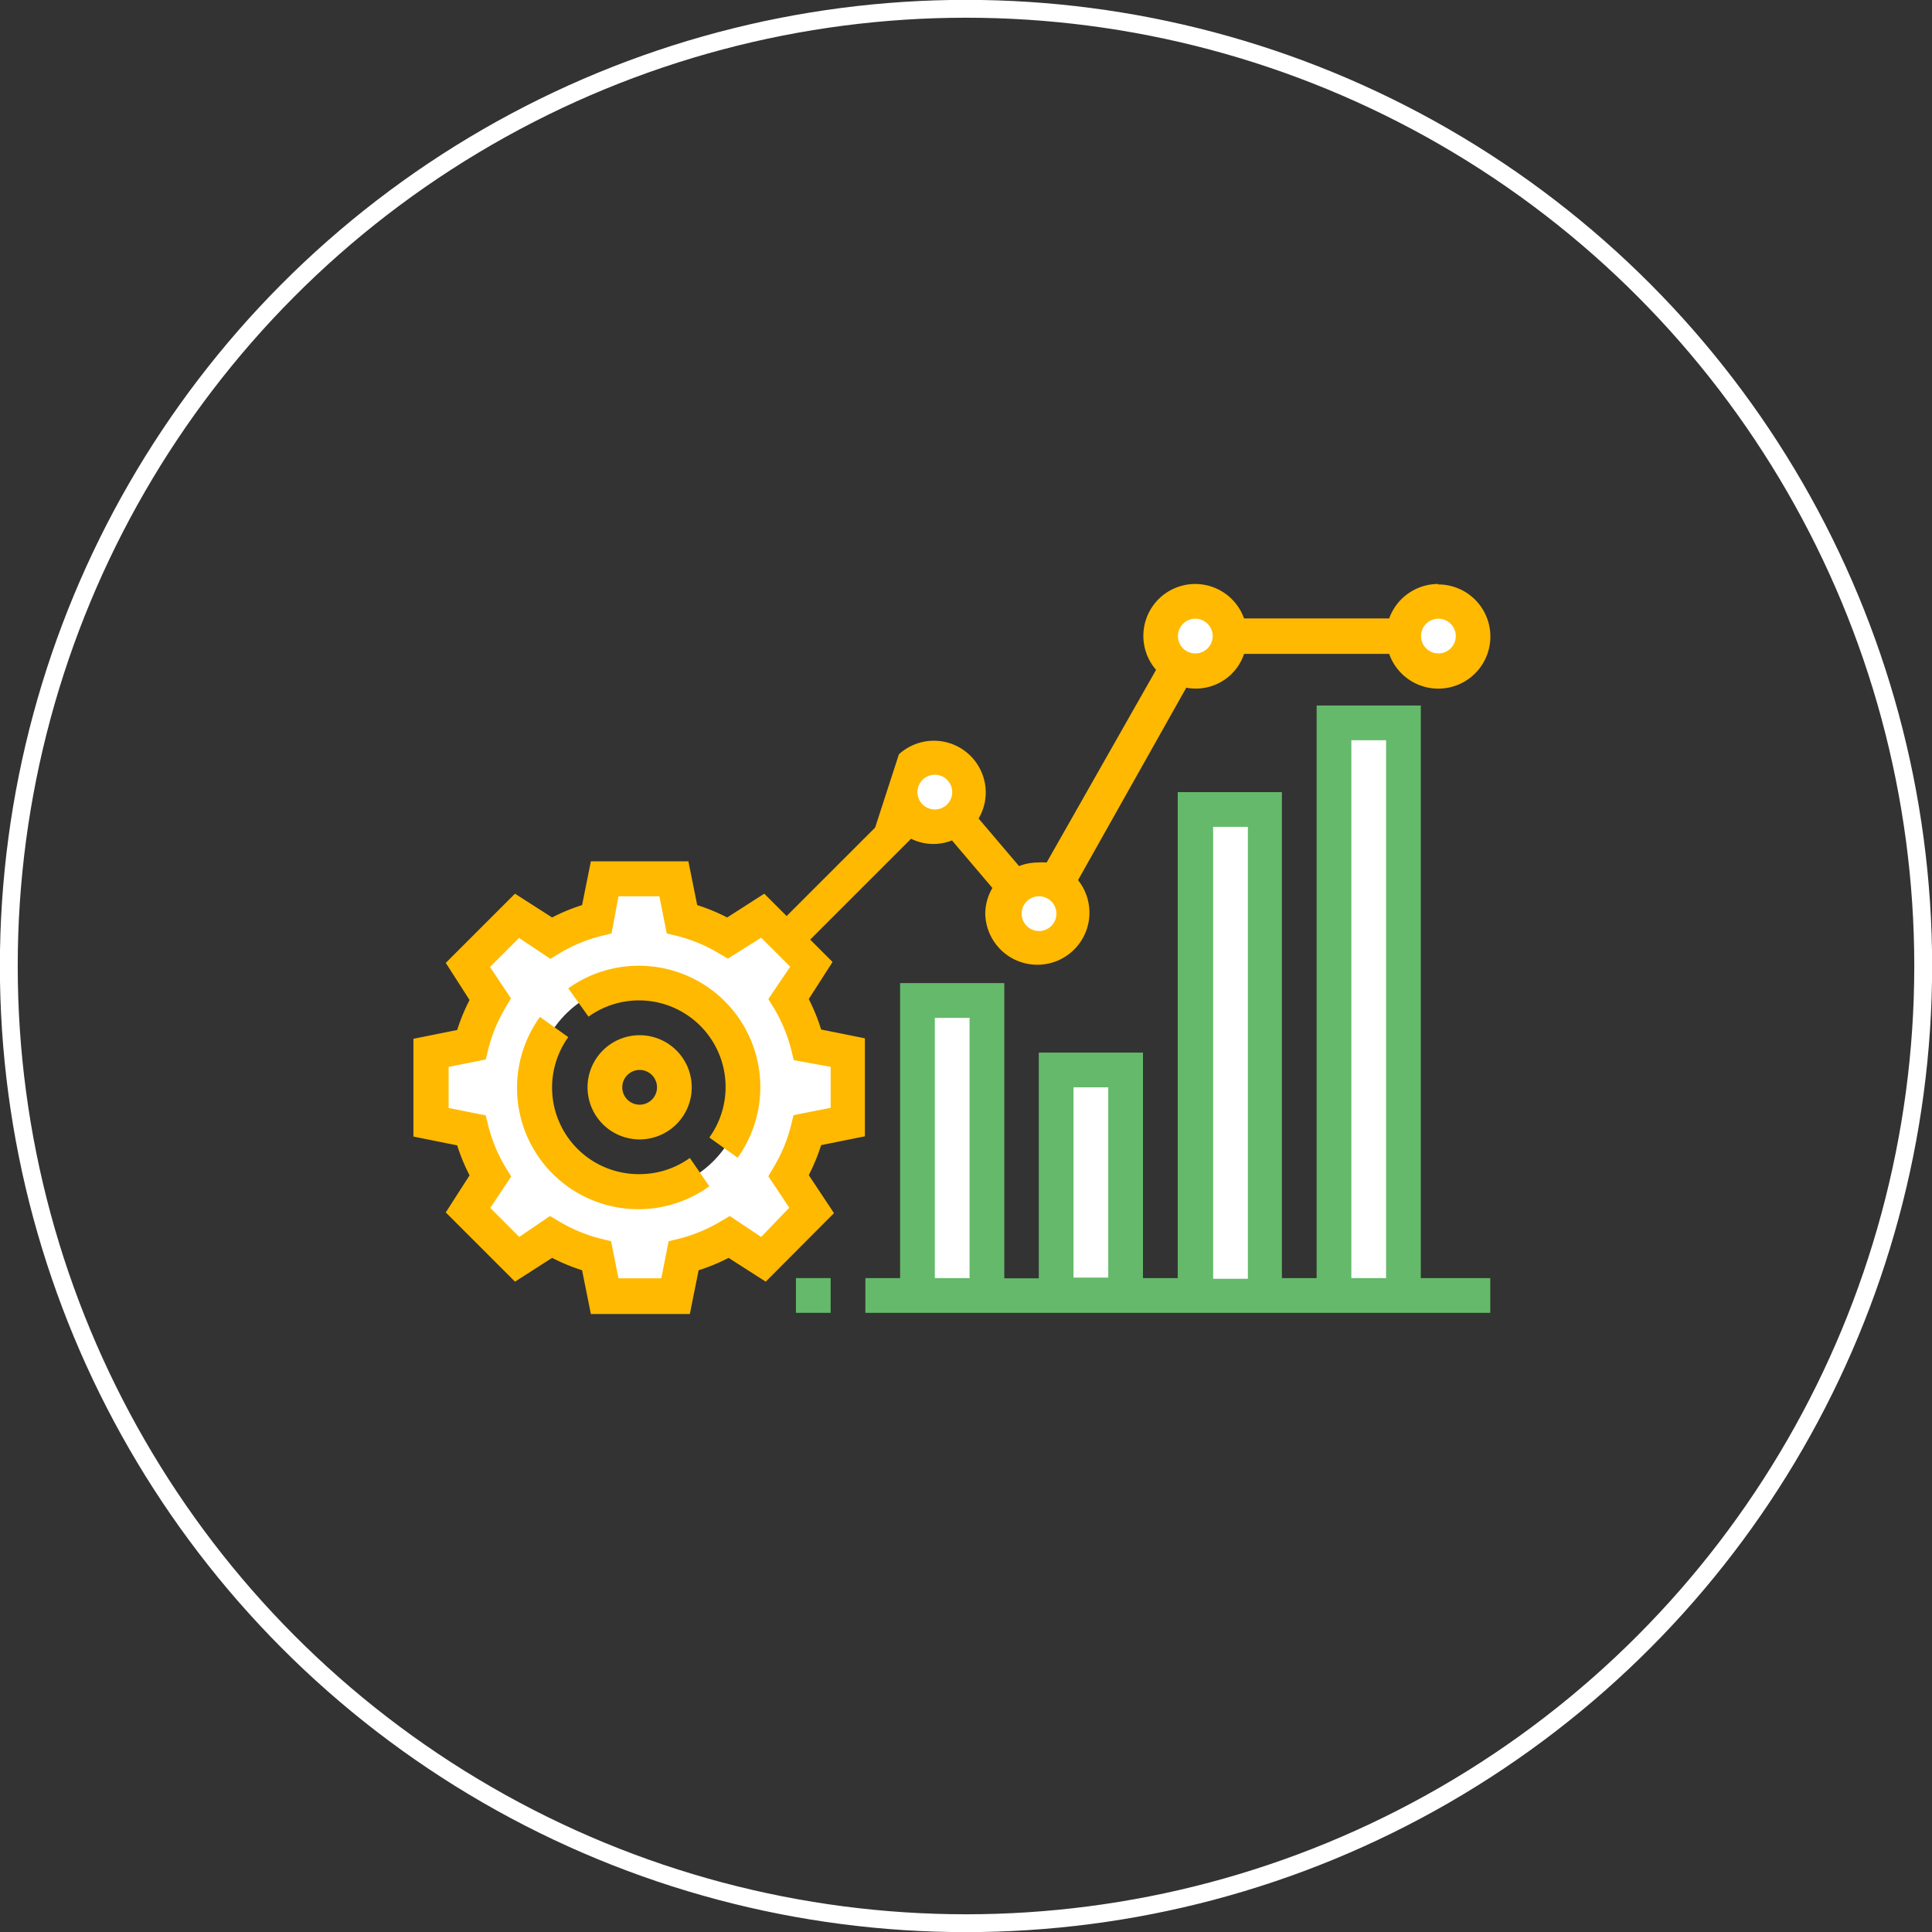 <svg id="Layer_1" data-name="Layer 1" xmlns="http://www.w3.org/2000/svg" viewBox="0 0 81.22 81.22"><rect x="0" y="0" width="81.22" height="81.22" fill="#333333" stroke="none"/><defs><style>.cls-1{fill:none;stroke:#fff;stroke-miterlimit:10;stroke-width:0.75px;}.cls-2{fill:#fff;}.cls-3{fill:#ffb900;}.cls-4{fill:#64ba6a;}</style></defs><title>Advertising Account Performance Audit</title><g id="Layer_2" data-name="Layer 2"><g id="Layer_1-2" data-name="Layer 1-2"><circle class="cls-1" cx="40.61" cy="40.61" r="40.24"/></g></g><path class="cls-2" d="M56.08,30.39H59V54.46H56.08Z"/><path class="cls-2" d="M50.24,34h2.92V54.46H50.24Z"/><path class="cls-2" d="M44.4,45h2.92v9.49H44.4Z"/><path class="cls-2" d="M38.57,42.06h2.92v12.4H38.57Z"/><path class="cls-2" d="M61.92,26.74a1.46,1.46,0,1,1-1.46-1.46A1.46,1.46,0,0,1,61.92,26.74Z"/><path class="cls-2" d="M51.7,26.74a1.46,1.46,0,1,1-1.46-1.46A1.46,1.46,0,0,1,51.7,26.74Z"/><path class="cls-2" d="M43.67,37a1.46,1.46,0,1,1-.95.35A1.45,1.45,0,0,1,43.67,37Z"/><path class="cls-2" d="M40.76,33.3a1.47,1.47,0,0,1-.51,1.11,1.45,1.45,0,0,1-.95.35,1.47,1.47,0,0,1-1.46-1.46,1.46,1.46,0,1,1,2.92,0Z"/><path class="cls-2" d="M33.16,42a7.35,7.35,0,0,1,.8,1.93l1.69.34v2.92L34,47.5a7.35,7.35,0,0,1-.8,1.93l1,1.44-2.06,2.06-1.44-1a7.35,7.35,0,0,1-1.93.8l-.34,1.69H25.43l-.34-1.69a7.35,7.35,0,0,1-1.93-.8l-1.44,1-2.06-2.06,1-1.44a7.35,7.35,0,0,1-.8-1.93l-1.69-.34V44.25l1.69-.34a7.35,7.35,0,0,1,.8-1.93l-1-1.44,2.06-2.06,1.44,1a7.35,7.35,0,0,1,1.93-.8L25.43,37h2.92l.34,1.69a7.35,7.35,0,0,1,1.93.8l1.44-1,1,1,1,1Zm-1.89,3.72a4.38,4.38,0,1,0-4.38,4.38A4.38,4.38,0,0,0,31.27,45.71Z"/><path class="cls-3" d="M26.89,40.6a5.07,5.07,0,0,0-3,.95l.85,1.19a3.64,3.64,0,0,1,5.08,5.08l1.19.85a5.1,5.1,0,0,0-4.16-8.07Z"/><path class="cls-3" d="M26.89,49.36a3.64,3.64,0,0,1-3-5.76l-1.19-.85a5.1,5.1,0,0,0,7.12,7.12L29,48.68A3.62,3.62,0,0,1,26.89,49.36Z"/><path class="cls-3" d="M60.46,24.55A2.19,2.19,0,0,0,58.4,26H52.3a2.18,2.18,0,1,0-3.7,2.16L44,36.26a2.13,2.13,0,0,0-.37,0,2.17,2.17,0,0,0-.79.15l-1.7-2a2.16,2.16,0,0,0,.3-1.08,2.18,2.18,0,0,0-3.65-1.62l-1,3.08-3.72,3.72-.94-.94-1.56,1a8,8,0,0,0-1.26-.52l-.37-1.84H24.84l-.37,1.84a7.91,7.91,0,0,0-1.26.52l-1.56-1-2.91,2.91,1,1.56a8,8,0,0,0-.52,1.26l-1.84.37v4.11l1.84.37a7.91,7.91,0,0,0,.52,1.26l-1,1.56,2.91,2.91,1.56-1a8,8,0,0,0,1.26.52l.37,1.84H29l.37-1.84a7.91,7.91,0,0,0,1.26-.52l1.56,1L35.06,51,34,49.4a8,8,0,0,0,.52-1.26l1.84-.37V43.65l-1.84-.37A7.91,7.91,0,0,0,34,42l1-1.56-.94-.94,4.24-4.24a2.11,2.11,0,0,0,1.72.07l1.7,2a2.16,2.16,0,0,0-.3,1.08A2.19,2.19,0,1,0,45.32,37l4.55-8.09a2.14,2.14,0,0,0,2.43-1.42H58.4a2.19,2.19,0,1,0,2.05-2.92ZM34.92,44.85v1.72l-1.56.31-.11.45a6.54,6.54,0,0,1-.72,1.73l-.23.39.88,1.32L32,52l-1.32-.88-.39.23a6.52,6.52,0,0,1-1.73.72l-.45.11-.31,1.56H26l-.31-1.56-.45-.11a6.54,6.54,0,0,1-1.73-.72l-.39-.23L21.83,52l-1.22-1.22.88-1.32-.24-.39a6.52,6.52,0,0,1-.72-1.73l-.11-.45-1.56-.31V44.85l1.56-.31.11-.45a6.54,6.54,0,0,1,.72-1.73l.23-.39-.88-1.32,1.22-1.22,1.32.88.39-.24a6.52,6.52,0,0,1,1.73-.72l.45-.11L26,37.68h1.72l.31,1.56.45.11a6.54,6.54,0,0,1,1.73.72l.39.23L32,39.42l1.22,1.22L32.3,42l.24.39a6.52,6.52,0,0,1,.72,1.73l.11.45ZM38.57,33.3a.73.73,0,1,1,.73.73A.73.73,0,0,1,38.57,33.3Zm5.11,5.84a.73.73,0,1,1,.73-.73A.73.73,0,0,1,43.67,39.14Zm6.57-11.67a.73.73,0,1,1,.73-.73A.73.73,0,0,1,50.24,27.47Zm10.22,0a.73.73,0,1,1,.73-.73A.73.73,0,0,1,60.46,27.47Z"/><path class="cls-4" d="M59.73,29.66H55.35V53.73H53.89V33.3H49.51V53.73H48.05V44.25H43.67v9.49H42.22V41.33H37.84v12.4H36.38v1.46H62.65V53.73H59.73Zm-2.92,1.46h1.46V53.73H56.81ZM51,34.76h1.46v19H51ZM45.13,45.71h1.46v8H45.13ZM39.3,42.79h1.46V53.73H39.3Z"/><path class="cls-4" d="M33.46,53.73h1.46v1.46H33.46Z"/><path class="cls-3" d="M29.08,45.71a2.19,2.19,0,1,0-2.19,2.19A2.19,2.19,0,0,0,29.08,45.71Zm-2.92,0a.73.73,0,1,1,.73.73A.73.73,0,0,1,26.16,45.71Z"/></svg>